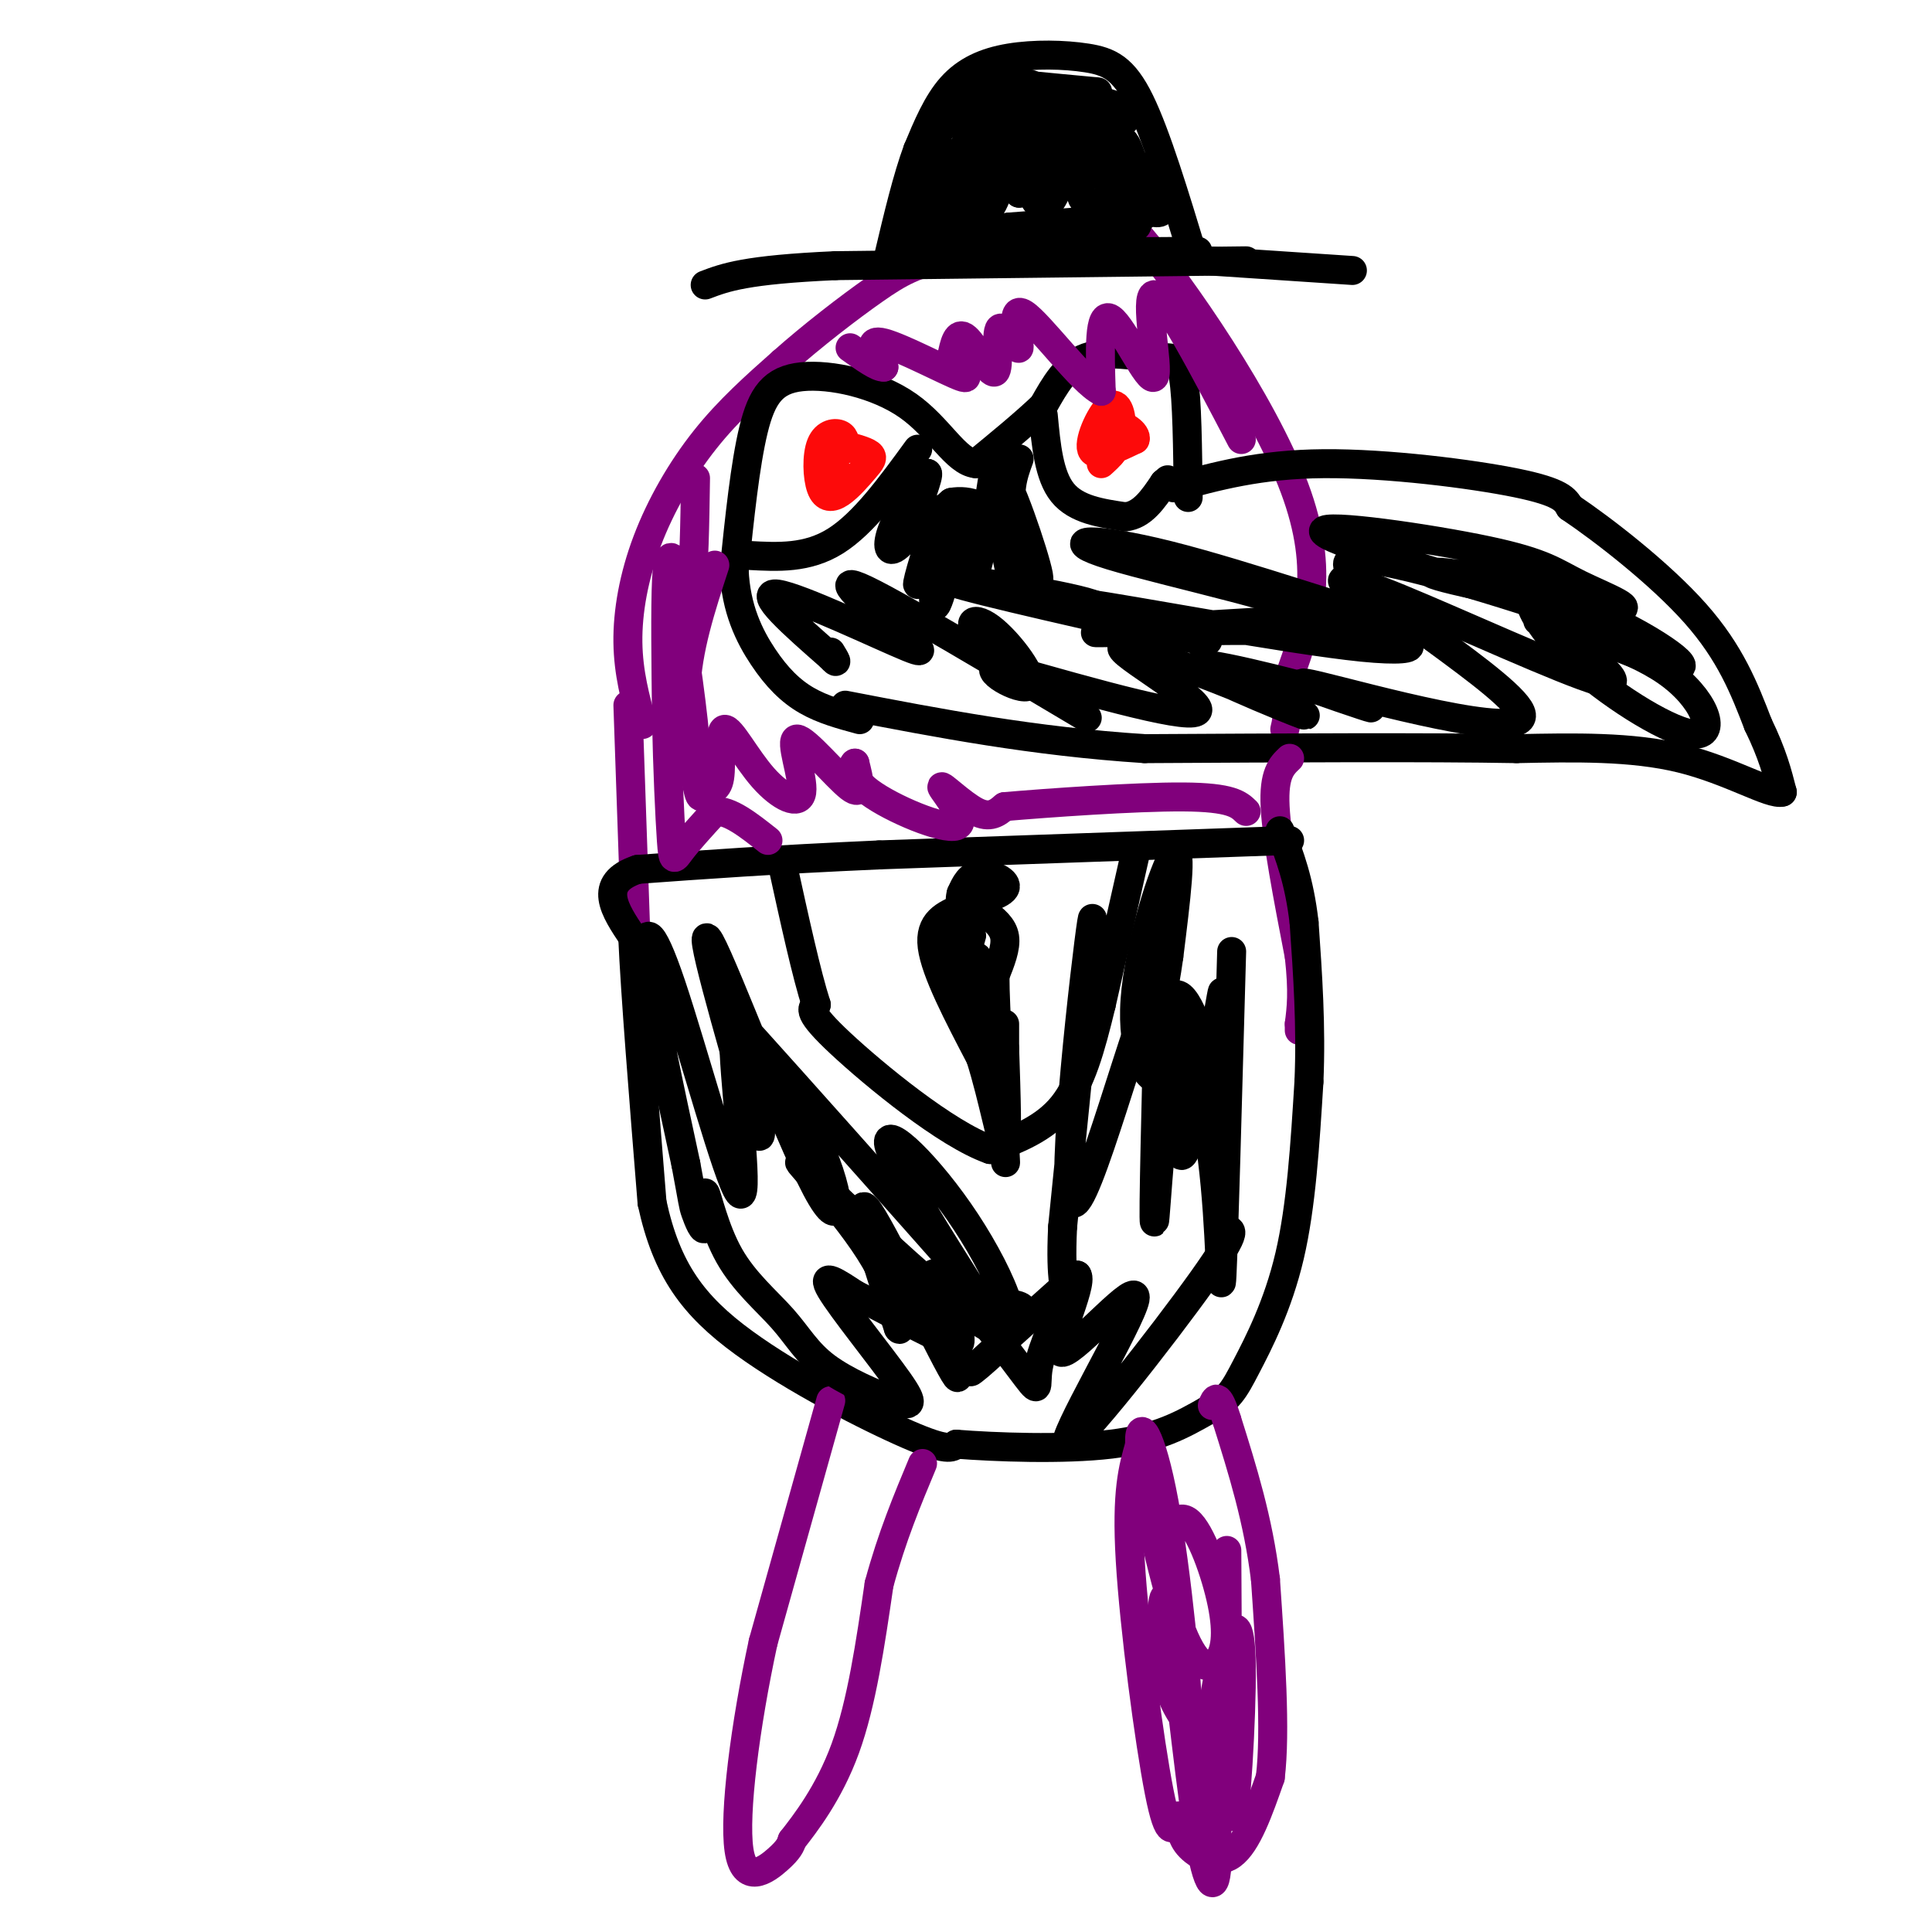 <svg viewBox='0 0 400 400' version='1.1' xmlns='http://www.w3.org/2000/svg' xmlns:xlink='http://www.w3.org/1999/xlink'><g fill='none' stroke='rgb(129,0,124)' stroke-width='6' stroke-linecap='round' stroke-linejoin='round'><path d='M133,150c-1.458,-5.339 -2.917,-10.679 -3,-17c-0.083,-6.321 1.208,-13.625 4,-21c2.792,-7.375 7.083,-14.821 12,-21c4.917,-6.179 10.458,-11.089 16,-16'/><path d='M162,75c6.190,-5.503 13.665,-11.262 19,-15c5.335,-3.738 8.529,-5.455 16,-7c7.471,-1.545 19.219,-2.919 25,-6c5.781,-3.081 5.595,-7.868 14,2c8.405,9.868 25.401,34.391 32,52c6.599,17.609 2.799,28.305 -1,39'/><path d='M267,140c-0.333,8.333 -0.667,9.667 -1,11'/></g>
<g fill='none' stroke='rgb(0,0,0)' stroke-width='6' stroke-linecap='round' stroke-linejoin='round'><path d='M258,54c0.000,0.000 -85.000,1.000 -85,1'/><path d='M173,55c-18.667,0.833 -22.833,2.417 -27,4'/><path d='M247,53c-3.804,-12.533 -7.608,-25.065 -11,-32c-3.392,-6.935 -6.373,-8.271 -11,-9c-4.627,-0.729 -10.900,-0.850 -16,0c-5.100,0.850 -9.029,2.671 -12,6c-2.971,3.329 -4.986,8.164 -7,13'/><path d='M190,31c-2.167,5.833 -4.083,13.917 -6,22'/><path d='M234,49c-8.467,0.467 -16.933,0.933 -15,0c1.933,-0.933 14.267,-3.267 17,-4c2.733,-0.733 -4.133,0.133 -11,1'/><path d='M225,46c1.933,-0.156 12.267,-1.044 11,-1c-1.267,0.044 -14.133,1.022 -27,2'/><path d='M209,47c-9.000,1.200 -18.000,3.200 -21,4c-3.000,0.800 0.000,0.400 3,0'/><path d='M191,51c6.500,0.167 21.250,0.583 36,1'/><path d='M227,52c9.500,0.167 15.250,0.083 21,0'/><path d='M250,54c0.000,0.000 30.000,2.000 30,2'/><path d='M246,103c-0.107,-10.173 -0.214,-20.345 -1,-25c-0.786,-4.655 -2.250,-3.792 -6,-4c-3.750,-0.208 -9.786,-1.488 -14,0c-4.214,1.488 -6.607,5.744 -9,10'/><path d='M216,84c-3.833,3.667 -8.917,7.833 -14,12'/><path d='M202,96c-4.150,-0.415 -7.525,-7.451 -14,-12c-6.475,-4.549 -16.051,-6.609 -22,-6c-5.949,0.609 -8.271,3.888 -10,11c-1.729,7.112 -2.864,18.056 -4,29'/><path d='M152,118c0.333,8.071 3.167,13.750 6,18c2.833,4.250 5.667,7.071 9,9c3.333,1.929 7.167,2.964 11,4'/><path d='M243,101c8.889,-2.444 17.778,-4.889 31,-5c13.222,-0.111 30.778,2.111 40,4c9.222,1.889 10.111,3.444 11,5'/><path d='M325,105c6.911,4.644 18.689,13.756 26,22c7.311,8.244 10.156,15.622 13,23'/><path d='M364,150c3.000,6.167 4.000,10.083 5,14'/><path d='M369,164c-2.378,0.711 -10.822,-4.511 -21,-7c-10.178,-2.489 -22.089,-2.244 -34,-2'/><path d='M314,155c-18.500,-0.333 -47.750,-0.167 -77,0'/><path d='M237,155c-23.167,-1.500 -42.583,-5.250 -62,-9'/></g>
<g fill='none' stroke='rgb(129,0,124)' stroke-width='6' stroke-linecap='round' stroke-linejoin='round'><path d='M130,146c0.000,0.000 2.000,58.000 2,58'/><path d='M132,204c0.333,9.833 0.167,5.417 0,1'/><path d='M267,157c-1.667,1.583 -3.333,3.167 -3,10c0.333,6.833 2.667,18.917 5,31'/><path d='M269,198c0.833,7.500 0.417,10.750 0,14'/><path d='M269,212c0.000,2.333 0.000,1.167 0,0'/></g>
<g fill='none' stroke='rgb(0,0,0)' stroke-width='6' stroke-linecap='round' stroke-linejoin='round'><path d='M267,174c0.000,0.000 -85.000,3.000 -85,3'/><path d='M182,177c-22.500,1.000 -36.250,2.000 -50,3'/><path d='M132,180c-8.500,2.833 -4.750,8.417 -1,14'/><path d='M131,194c0.500,11.500 2.250,33.250 4,55'/><path d='M135,249c3.012,13.964 8.542,21.375 19,29c10.458,7.625 25.845,15.464 34,19c8.155,3.536 9.077,2.768 10,2'/><path d='M198,299c7.778,0.622 22.222,1.178 32,0c9.778,-1.178 14.889,-4.089 20,-7'/><path d='M250,292c4.417,-2.179 5.458,-4.125 8,-9c2.542,-4.875 6.583,-12.679 9,-23c2.417,-10.321 3.208,-23.161 4,-36'/><path d='M271,224c0.500,-11.500 -0.250,-22.250 -1,-33'/><path d='M270,191c-1.000,-8.667 -3.000,-13.833 -5,-19'/><path d='M235,177c0.000,0.000 -7.000,31.000 -7,31'/><path d='M228,208c-2.200,9.089 -4.200,16.311 -8,21c-3.800,4.689 -9.400,6.844 -15,9'/><path d='M205,238c-9.000,-3.133 -24.000,-15.467 -31,-22c-7.000,-6.533 -6.000,-7.267 -5,-8'/><path d='M169,208c-2.000,-6.167 -4.500,-17.583 -7,-29'/><path d='M203,181c-1.867,3.733 -3.733,7.467 -3,8c0.733,0.533 4.067,-2.133 5,-4c0.933,-1.867 -0.533,-2.933 -2,-4'/><path d='M203,181c-1.541,0.574 -4.392,4.010 -3,5c1.392,0.990 7.029,-0.464 8,-2c0.971,-1.536 -2.722,-3.153 -5,-3c-2.278,0.153 -3.139,2.077 -4,4'/><path d='M199,185c-0.533,1.689 0.133,3.911 1,4c0.867,0.089 1.933,-1.956 3,-4'/><path d='M204,189c1.833,1.417 3.667,2.833 4,5c0.333,2.167 -0.833,5.083 -2,8'/><path d='M206,202c0.000,7.167 1.000,21.083 2,35'/><path d='M208,237c0.333,6.000 0.167,3.500 0,1'/><path d='M199,188c-3.333,1.417 -6.667,2.833 -6,8c0.667,5.167 5.333,14.083 10,23'/><path d='M203,219c2.667,8.467 4.333,18.133 5,18c0.667,-0.133 0.333,-10.067 0,-20'/><path d='M208,217c0.000,-4.167 0.000,-4.583 0,-5'/><path d='M200,200c1.285,2.578 2.571,5.156 3,4c0.429,-1.156 0.002,-6.047 -1,-6c-1.002,0.047 -2.578,5.033 -2,7c0.578,1.967 3.309,0.914 3,-2c-0.309,-2.914 -3.660,-7.690 -5,-9c-1.340,-1.310 -0.670,0.845 0,3'/><path d='M198,197c-0.190,1.536 -0.667,3.875 0,3c0.667,-0.875 2.476,-4.964 3,-6c0.524,-1.036 -0.238,0.982 -1,3'/><path d='M200,197c0.500,3.333 2.250,10.167 4,17'/></g>
<g fill='none' stroke='rgb(129,0,124)' stroke-width='6' stroke-linecap='round' stroke-linejoin='round'><path d='M172,290c0.000,0.000 -14.000,50.000 -14,50'/><path d='M158,340c-3.738,17.298 -6.083,35.542 -5,43c1.083,7.458 5.595,4.131 8,2c2.405,-2.131 2.702,-3.065 3,-4'/><path d='M164,381c2.600,-3.333 7.600,-9.667 11,-19c3.400,-9.333 5.200,-21.667 7,-34'/><path d='M182,328c2.667,-9.833 5.833,-17.417 9,-25'/><path d='M236,299c-1.422,4.911 -2.844,9.822 -2,24c0.844,14.178 3.956,37.622 6,48c2.044,10.378 3.022,7.689 4,5'/><path d='M244,376c0.631,1.821 0.208,3.875 2,6c1.792,2.125 5.798,4.321 9,2c3.202,-2.321 5.601,-9.161 8,-16'/><path d='M263,368c1.167,-9.500 0.083,-25.250 -1,-41'/><path d='M262,327c-1.500,-12.333 -4.750,-22.667 -8,-33'/><path d='M254,294c-1.833,-6.000 -2.417,-4.500 -3,-3'/></g>
<g fill='none' stroke='rgb(253,10,10)' stroke-width='6' stroke-linecap='round' stroke-linejoin='round'><path d='M228,96c1.744,-1.577 3.488,-3.155 4,-6c0.512,-2.845 -0.208,-6.958 -2,-6c-1.792,0.958 -4.655,6.988 -4,9c0.655,2.012 4.827,0.006 9,-2'/><path d='M235,91c0.556,-1.244 -2.556,-3.356 -4,-3c-1.444,0.356 -1.222,3.178 -1,6'/><path d='M175,93c0.007,-1.239 0.015,-2.478 -1,-3c-1.015,-0.522 -3.052,-0.328 -4,2c-0.948,2.328 -0.806,6.790 0,9c0.806,2.210 2.278,2.170 4,1c1.722,-1.170 3.694,-3.469 5,-5c1.306,-1.531 1.944,-2.295 1,-3c-0.944,-0.705 -3.472,-1.353 -6,-2'/><path d='M174,92c-1.956,-0.267 -3.844,0.067 -4,1c-0.156,0.933 1.422,2.467 3,4'/></g>
<g fill='none' stroke='rgb(0,0,0)' stroke-width='6' stroke-linecap='round' stroke-linejoin='round'><path d='M232,34c-0.892,-2.269 -1.783,-4.539 -3,-5c-1.217,-0.461 -2.758,0.885 -4,4c-1.242,3.115 -2.184,7.997 0,9c2.184,1.003 7.493,-1.873 8,-5c0.507,-3.127 -3.790,-6.504 -6,-7c-2.210,-0.496 -2.335,1.888 -1,4c1.335,2.112 4.129,3.953 6,5c1.871,1.047 2.820,1.299 3,0c0.180,-1.299 -0.410,-4.150 -1,-7'/><path d='M234,32c-0.643,-2.145 -1.750,-4.008 -2,-2c-0.250,2.008 0.359,7.888 1,11c0.641,3.112 1.316,3.455 3,3c1.684,-0.455 4.379,-1.709 4,-4c-0.379,-2.291 -3.831,-5.619 -6,-7c-2.169,-1.381 -3.056,-0.813 -3,1c0.056,1.813 1.053,4.873 3,7c1.947,2.127 4.842,3.322 6,3c1.158,-0.322 0.579,-2.161 0,-4'/><path d='M240,40c-1.974,-2.685 -6.910,-7.396 -8,-5c-1.090,2.396 1.667,11.900 3,12c1.333,0.100 1.244,-9.204 -3,-15c-4.244,-5.796 -12.641,-8.085 -16,-6c-3.359,2.085 -1.679,8.542 0,15'/><path d='M216,41c0.504,-0.210 1.764,-8.235 2,-12c0.236,-3.765 -0.552,-3.271 -2,-2c-1.448,1.271 -3.557,3.318 -4,6c-0.443,2.682 0.779,5.998 2,8c1.221,2.002 2.440,2.688 4,0c1.560,-2.688 3.459,-8.751 4,-12c0.541,-3.249 -0.277,-3.682 -3,-2c-2.723,1.682 -7.349,5.481 -9,8c-1.651,2.519 -0.325,3.760 1,5'/><path d='M211,40c0.227,-0.968 0.295,-5.887 0,-8c-0.295,-2.113 -0.953,-1.420 -3,0c-2.047,1.420 -5.485,3.567 -7,7c-1.515,3.433 -1.108,8.153 0,6c1.108,-2.153 2.919,-11.179 3,-15c0.081,-3.821 -1.566,-2.437 -4,0c-2.434,2.437 -5.655,5.925 -7,9c-1.345,3.075 -0.813,5.736 0,6c0.813,0.264 1.906,-1.868 3,-4'/><path d='M196,41c-0.021,-2.007 -1.573,-5.026 -3,-4c-1.427,1.026 -2.728,6.095 -3,8c-0.272,1.905 0.484,0.645 2,-2c1.516,-2.645 3.793,-6.674 2,-6c-1.793,0.674 -7.655,6.050 -7,8c0.655,1.950 7.828,0.475 15,-1'/><path d='M202,44c2.985,-0.880 2.947,-2.581 2,-4c-0.947,-1.419 -2.804,-2.555 -3,-1c-0.196,1.555 1.270,5.802 3,5c1.730,-0.802 3.722,-6.654 3,-9c-0.722,-2.346 -4.160,-1.187 -6,0c-1.840,1.187 -2.081,2.401 -1,3c1.081,0.599 3.483,0.584 6,-1c2.517,-1.584 5.148,-4.738 6,-7c0.852,-2.262 -0.074,-3.631 -1,-5'/><path d='M211,25c-1.554,-1.160 -4.939,-1.560 -7,0c-2.061,1.560 -2.799,5.079 -1,5c1.799,-0.079 6.134,-3.756 7,-6c0.866,-2.244 -1.737,-3.055 -6,-2c-4.263,1.055 -10.186,3.976 -9,4c1.186,0.024 9.482,-2.850 12,-4c2.518,-1.150 -0.741,-0.575 -4,0'/><path d='M203,22c-2.083,0.804 -5.290,2.815 -2,2c3.290,-0.815 13.078,-4.456 13,-6c-0.078,-1.544 -10.021,-0.993 -7,1c3.021,1.993 19.006,5.426 24,6c4.994,0.574 -1.003,-1.713 -7,-4'/><path d='M224,21c1.667,0.000 9.333,2.000 10,2c0.667,0.000 -5.667,-2.000 -12,-4'/><path d='M222,19c0.178,-0.533 6.622,0.133 5,0c-1.622,-0.133 -11.311,-1.067 -21,-2'/><path d='M206,17c-4.467,-0.533 -5.133,-0.867 -7,2c-1.867,2.867 -4.933,8.933 -8,15'/><path d='M191,34c-1.333,2.667 -0.667,1.833 0,1'/><path d='M216,86c0.583,6.250 1.167,12.500 4,16c2.833,3.500 7.917,4.250 13,5'/><path d='M233,107c3.500,-0.333 5.750,-3.667 8,-7'/><path d='M241,100c1.333,-1.167 0.667,-0.583 0,0'/><path d='M190,93c-5.583,7.667 -11.167,15.333 -17,19c-5.833,3.667 -11.917,3.333 -18,3'/><path d='M211,95c-1.250,3.423 -2.501,6.845 -1,13c1.501,6.155 5.753,15.041 5,11c-0.753,-4.041 -6.510,-21.011 -8,-21c-1.490,0.011 1.289,17.003 2,20c0.711,2.997 -0.644,-8.002 -2,-19'/><path d='M207,99c-0.300,-5.223 -0.050,-8.781 -1,-3c-0.950,5.781 -3.100,20.900 -4,22c-0.900,1.100 -0.550,-11.819 -2,-11c-1.450,0.819 -4.700,15.377 -6,18c-1.300,2.623 -0.650,-6.688 0,-16'/><path d='M194,109c-1.268,1.274 -4.439,12.460 -4,12c0.439,-0.460 4.489,-12.567 4,-15c-0.489,-2.433 -5.516,4.806 -8,7c-2.484,2.194 -2.424,-0.659 -1,-4c1.424,-3.341 4.212,-7.171 7,-11'/><path d='M192,98c0.500,0.167 -1.750,6.083 -4,12'/><path d='M188,110c0.833,1.000 4.917,-2.500 9,-6'/><path d='M197,104c3.517,-0.659 7.810,0.694 10,5c2.190,4.306 2.278,11.567 8,15c5.722,3.433 17.079,3.040 11,1c-6.079,-2.040 -29.594,-5.726 -30,-5c-0.406,0.726 22.297,5.863 45,11'/><path d='M241,131c9.962,2.226 12.367,2.291 4,0c-8.367,-2.291 -27.504,-6.937 -20,-6c7.504,0.937 41.651,7.457 57,9c15.349,1.543 11.902,-1.892 -5,-3c-16.902,-1.108 -47.258,0.112 -50,0c-2.742,-0.112 22.129,-1.556 47,-3'/><path d='M274,128c-2.621,-3.154 -32.674,-9.539 -44,-13c-11.326,-3.461 -3.925,-3.999 12,0c15.925,3.999 40.375,12.536 47,14c6.625,1.464 -4.575,-4.144 -9,-7c-4.425,-2.856 -2.076,-2.961 10,2c12.076,4.961 33.879,14.989 41,17c7.121,2.011 -0.439,-3.994 -8,-10'/><path d='M323,131c-2.817,-3.422 -5.859,-6.978 -6,-6c-0.141,0.978 2.620,6.491 10,13c7.380,6.509 19.380,14.013 24,14c4.620,-0.013 1.859,-7.542 -6,-13c-7.859,-5.458 -20.817,-8.845 -25,-10c-4.183,-1.155 0.408,-0.077 5,1'/><path d='M325,130c6.916,2.700 21.706,8.951 23,8c1.294,-0.951 -10.907,-9.104 -25,-14c-14.093,-4.896 -30.078,-6.535 -26,-5c4.078,1.535 28.220,6.246 36,7c7.780,0.754 -0.801,-2.447 -6,-5c-5.199,-2.553 -7.015,-4.456 -19,-7c-11.985,-2.544 -34.139,-5.727 -34,-4c0.139,1.727 22.569,8.363 45,15'/><path d='M319,125c11.605,3.916 18.116,6.205 5,2c-13.116,-4.205 -45.860,-14.903 -45,-10c0.860,4.903 35.323,25.407 36,31c0.677,5.593 -32.433,-3.725 -42,-6c-9.567,-2.275 4.409,2.493 9,4c4.591,1.507 -0.205,-0.246 -5,-2'/><path d='M277,144c-9.377,-2.566 -30.319,-7.980 -29,-6c1.319,1.980 24.900,11.356 22,10c-2.900,-1.356 -32.281,-13.442 -37,-14c-4.719,-0.558 15.223,10.412 15,13c-0.223,2.588 -20.612,-3.206 -41,-9'/><path d='M207,138c-4.610,0.236 4.363,5.328 6,4c1.637,-1.328 -4.064,-9.074 -8,-12c-3.936,-2.926 -6.106,-1.032 1,5c7.106,6.032 23.490,16.201 18,13c-5.490,-3.201 -32.854,-19.772 -43,-25c-10.146,-5.228 -3.073,0.886 4,7'/><path d='M185,130c3.036,2.798 8.625,6.292 3,4c-5.625,-2.292 -22.464,-10.369 -27,-11c-4.536,-0.631 3.232,6.185 11,13'/><path d='M172,136c1.833,2.000 0.917,0.500 0,-1'/><path d='M255,197c-0.828,30.085 -1.656,60.169 -2,67c-0.344,6.831 -0.206,-9.592 -2,-24c-1.794,-14.408 -5.522,-26.802 -8,-20c-2.478,6.802 -3.708,32.801 -4,33c-0.292,0.199 0.354,-25.400 1,-51'/><path d='M240,202c-4.226,6.940 -15.292,49.792 -18,47c-2.708,-2.792 2.940,-51.226 4,-58c1.060,-6.774 -2.470,28.113 -6,63'/><path d='M220,254c-0.600,12.413 0.901,11.946 0,15c-0.901,3.054 -4.204,9.630 -5,14c-0.796,4.370 0.917,6.536 -4,0c-4.917,-6.536 -16.462,-21.772 -18,-19c-1.538,2.772 6.932,23.554 5,21c-1.932,-2.554 -14.266,-28.444 -18,-34c-3.734,-5.556 1.133,9.222 6,24'/><path d='M186,275c0.974,1.726 0.410,-5.960 -6,-16c-6.410,-10.040 -18.664,-22.432 -13,-17c5.664,5.432 29.247,28.690 38,33c8.753,4.310 2.676,-10.329 -5,-22c-7.676,-11.671 -16.951,-20.373 -16,-16c0.951,4.373 12.129,21.821 16,28c3.871,6.179 0.436,1.090 -3,-4'/><path d='M197,261c-10.360,-11.744 -34.759,-39.103 -41,-46c-6.241,-6.897 5.678,6.667 12,19c6.322,12.333 7.048,23.436 1,12c-6.048,-11.436 -18.871,-45.410 -22,-51c-3.129,-5.590 3.435,17.205 10,40'/><path d='M157,235c1.346,2.408 -0.290,-11.572 -2,-19c-1.710,-7.428 -3.494,-8.302 -3,2c0.494,10.302 3.266,31.782 1,29c-2.266,-2.782 -9.572,-29.826 -14,-43c-4.428,-13.174 -5.980,-12.478 -5,-4c0.980,8.478 4.490,24.739 8,41'/><path d='M142,241c1.559,8.268 1.455,8.437 2,10c0.545,1.563 1.739,4.519 2,3c0.261,-1.519 -0.412,-7.514 0,-7c0.412,0.514 1.907,7.535 5,13c3.093,5.465 7.782,9.372 11,13c3.218,3.628 4.964,6.975 9,10c4.036,3.025 10.360,5.728 14,7c3.640,1.272 4.595,1.112 1,-4c-3.595,-5.112 -11.742,-15.175 -14,-19c-2.258,-3.825 1.371,-1.413 5,1'/><path d='M177,268c5.382,2.638 16.337,8.735 20,10c3.663,1.265 0.033,-2.300 3,-5c2.967,-2.700 12.529,-4.535 12,-1c-0.529,3.535 -11.151,12.438 -11,12c0.151,-0.438 11.076,-10.219 22,-20'/><path d='M223,264c1.470,1.821 -5.855,16.375 -3,16c2.855,-0.375 15.889,-15.678 15,-11c-0.889,4.678 -15.701,29.336 -14,30c1.701,0.664 19.915,-22.668 28,-34c8.085,-11.332 6.043,-10.666 4,-10'/><path d='M253,255c0.571,-10.128 -0.002,-30.447 0,-41c0.002,-10.553 0.577,-11.341 -1,-3c-1.577,8.341 -5.308,25.812 -7,28c-1.692,2.188 -1.346,-10.906 -1,-24'/><path d='M244,215c-0.315,-6.035 -0.604,-9.123 -1,-6c-0.396,3.123 -0.900,12.456 -3,14c-2.100,1.544 -5.796,-4.700 -5,-16c0.796,-11.300 6.085,-27.657 8,-30c1.915,-2.343 0.458,9.329 -1,21'/><path d='M242,198c-1.024,7.619 -3.083,16.167 -3,16c0.083,-0.167 2.310,-9.048 5,-8c2.690,1.048 5.845,12.024 9,23'/></g>
<g fill='none' stroke='rgb(129,0,124)' stroke-width='6' stroke-linecap='round' stroke-linejoin='round'><path d='M148,117c-2.868,8.750 -5.735,17.499 -6,26c-0.265,8.501 2.073,16.753 2,12c-0.073,-4.753 -2.558,-22.510 -4,-30c-1.442,-7.490 -1.841,-4.711 -1,3c0.841,7.711 2.920,20.356 5,33'/><path d='M144,161c1.036,5.768 1.127,3.689 2,3c0.873,-0.689 2.527,0.012 3,-3c0.473,-3.012 -0.236,-9.736 1,-10c1.236,-0.264 4.417,5.932 8,10c3.583,4.068 7.569,6.008 8,3c0.431,-3.008 -2.692,-10.964 -1,-11c1.692,-0.036 8.198,7.847 11,10c2.802,2.153 1.901,-1.423 1,-5'/><path d='M177,158c-0.332,0.009 -1.661,2.530 3,6c4.661,3.470 15.311,7.889 18,7c2.689,-0.889 -2.584,-7.085 -3,-8c-0.416,-0.915 4.024,3.453 7,5c2.976,1.547 4.488,0.274 6,-1'/><path d='M208,167c8.578,-0.733 27.022,-2.067 37,-2c9.978,0.067 11.489,1.533 13,3'/><path d='M257,91c-7.863,-15.048 -15.726,-30.095 -18,-30c-2.274,0.095 1.042,15.333 0,17c-1.042,1.667 -6.440,-10.238 -9,-12c-2.560,-1.762 -2.280,6.619 -2,15'/><path d='M228,81c-3.940,-1.841 -12.788,-13.945 -16,-16c-3.212,-2.055 -0.786,5.938 -1,7c-0.214,1.062 -3.068,-4.808 -4,-4c-0.932,0.808 0.057,8.295 -1,9c-1.057,0.705 -4.159,-5.370 -6,-7c-1.841,-1.630 -2.420,1.185 -3,4'/><path d='M197,74c0.940,2.000 4.792,5.000 2,4c-2.792,-1.000 -12.226,-6.000 -16,-7c-3.774,-1.000 -1.887,2.000 0,5'/><path d='M183,76c-1.167,0.167 -4.083,-1.917 -7,-4'/><path d='M144,99c-0.143,9.667 -0.286,19.333 -1,22c-0.714,2.667 -2.000,-1.667 -3,-4c-1.000,-2.333 -1.714,-2.667 -2,3c-0.286,5.667 -0.143,17.333 0,29'/><path d='M138,149c0.190,9.929 0.667,20.250 1,25c0.333,4.750 0.524,3.929 2,2c1.476,-1.929 4.238,-4.964 7,-8'/><path d='M148,168c3.000,-0.333 7.000,2.833 11,6'/><path d='M254,321c0.125,26.518 0.250,53.036 1,55c0.750,1.964 2.125,-20.625 2,-31c-0.125,-10.375 -1.750,-8.536 -3,-5c-1.250,3.536 -2.125,8.768 -3,14'/><path d='M251,354c-0.084,8.768 1.207,23.689 1,31c-0.207,7.311 -1.911,7.011 -4,-6c-2.089,-13.011 -4.562,-38.734 -6,-46c-1.438,-7.266 -1.839,3.924 -1,11c0.839,7.076 2.920,10.038 5,13'/><path d='M246,357c0.043,-7.198 -2.351,-31.693 -5,-46c-2.649,-14.307 -5.554,-18.427 -5,-11c0.554,7.427 4.567,26.399 8,36c3.433,9.601 6.287,9.829 8,8c1.713,-1.829 2.284,-5.717 1,-12c-1.284,-6.283 -4.423,-14.961 -7,-17c-2.577,-2.039 -4.594,2.560 -5,6c-0.406,3.440 0.797,5.720 2,8'/></g>
</svg>